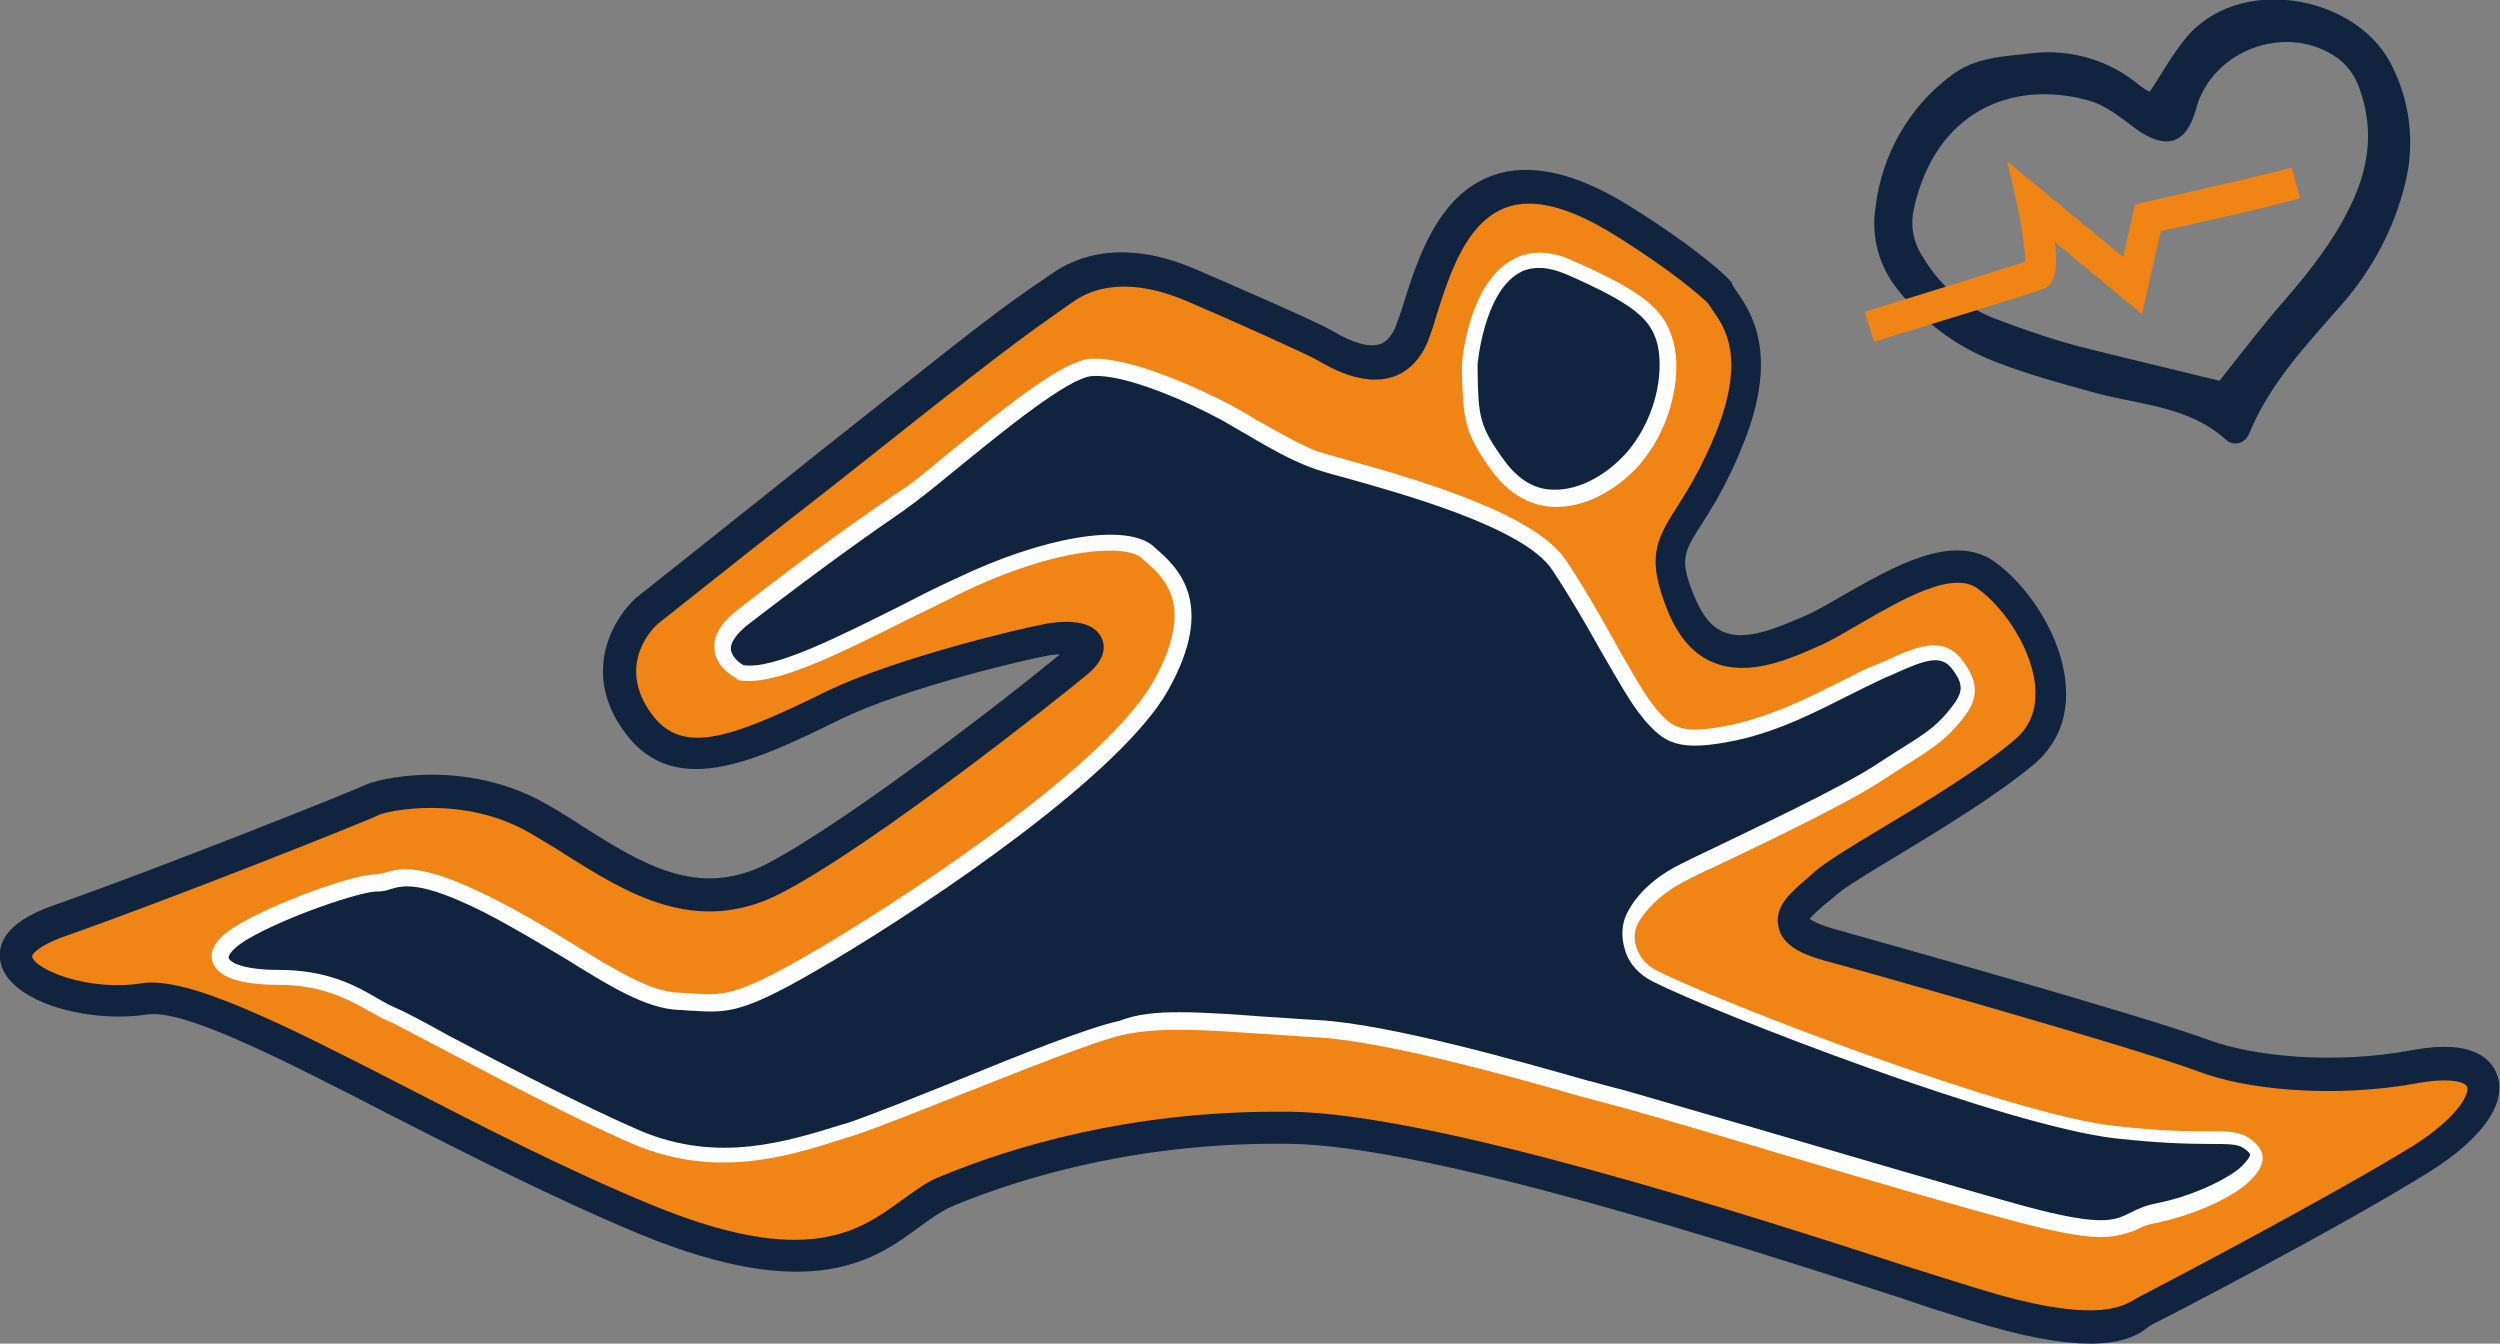 <?xml version="1.0" encoding="utf-8"?>
<!-- Generator: Adobe Illustrator 24.3.0, SVG Export Plug-In . SVG Version: 6.00 Build 0)  -->
<svg version="1.1" id="Layer_1" xmlns="http://www.w3.org/2000/svg" xmlns:xlink="http://www.w3.org/1999/xlink" x="0px" y="0px"
	 viewBox="0 0 319.1 171.5" style="enable-background:new 0 0 319.1 171.5;" xml:space="preserve">
<rect x="0" y="0" width="319.1" height="171.5" fill="#808080" stroke="none"/>
<style type="text/css">
	.st0{fill:#102440;}
	.st1{fill:#F08415;}
	.st2{fill:#FFFFFF;}
</style>
<path class="st0" d="M274.4,11.7c1.6-2.4,2.8-4.6,4.4-6.6c6.7-8.5,21.7-5.8,26.3,2.9c2.5,4.7,3.2,10.2,1.9,15.4
	c-1.4,5.8-4.3,11.2-8.3,15.7c-4.4,5-9,9.9-11.6,16.2c-0.5,1.3-1.9,1.7-2.9,0.9c-4.9-4.5-11.4-4.5-17.3-6.2c-4-1.1-8-2.2-11.9-3.7
	c-5.1-1.9-9.6-5.2-12.9-9.5c-2.3-2.9-3.3-6.7-2.7-10.4c0.8-6.7,4.3-12.8,9.7-16.8c3-2.3,6.7-2.4,10.2-2.8c5-0.6,10,0.9,13.8,4.1
	C273.5,11.2,273.9,11.5,274.4,11.7z M283.3,48.6c2.7-3.4,5.5-7.1,8.5-10.5c3.1-3.6,6-7.3,8.1-11.6c2.4-4.8,3.2-9.8,1.3-15.1
	c-0.6-1.8-1.7-3.3-3.3-4.3c-6.4-4.1-15.6-0.6-17.6,6.8c-1.2,4.5-3.8,5.3-7.6,2.6c-1.9-1.4-3.9-3.1-6.2-3.7
	c-9.9-2.7-19.5,1.6-22.2,13.8c-0.5,2.2-0.1,4.4,1.2,6.3c2,3.4,5.1,6.1,8.7,7.6c3.6,1.4,7.4,2.7,11.1,3.7
	C271.2,45.7,277.2,47.1,283.3,48.6z"/>
<path class="st1" d="M239.2,43.6l-1.2-3.8c6.8-2.1,17.5-5.4,20.5-6.4c0-1.3-0.4-4.3-1-7.1l-1.3-5.7L271,32.8l1.5-6.7l1.2-0.3
	c0.1,0,13.9-3.1,18.8-4.4l1.1,3.9c-4.2,1.2-14.2,3.4-17.8,4.2l-2.4,10.6l-11.1-9.2c0.6,5.1-0.8,5.7-1.6,6
	C259.3,37.5,241.2,43,239.2,43.6z"/>
<g>
	<path class="st1" d="M219.6,37.5c1,2,6.4,6.2,1.3,18.7c-5.3,13.2-9.9,12-6.2,21c3.7,9,10.8,6.2,16.8,3.5c6-2.7,16.4-11.1,22.1-7
		c5.7,4,12.4,16.1,5,22.4c-7.4,6.4-22.5,14.2-25.6,16.9c-3,2.7-7.9,5.6,0.7,7.9c3.8,1,39.2,10.9,47.7,14.1c5.4,2,16.1,3.4,27.1,1.3
		c11.1-2,11.4,5,0.7,11.7c-10.7,6.7-33.2,18.4-35.2,19.4c-2,1-5.4,4.4-22.4-1c-17.1-5.4-66-22.1-86.8-22.4c-20.8-0.3-36.5,5-43.9,8
		c-7.4,3-11.7,14.7-38.5,3.7c-26.8-11.1-55-29.5-64-28.1c-10.7,1.7-24.1-5.4-10.7-10c13.4-4.7,38.5-14.7,39.9-15.4
		c1.3-0.7,11.7-3,21.1,2.3c9.4,5.4,18.4,13.7,30.2,7.7c11.7-6,36.2-25.5,38.9-27.8c2.7-2.3,0.3-3.4-3.7-2.7
		c-4,0.7-19.4,4.4-27.5,8.4c-12.4,6-20.4,9.4-25.5,1.7C76,83.9,82.7,78,82.7,78c43.8-34.7,43.7-34.8,52.9-41.2
		c5.4-3.7,11.7-2.3,16.4-0.3c4.7,2,15.4,6.7,17.1,7.7c1.7,1,8.4,5,11.1-1.3c2.7-6.4,5.4-28.1,26.9-14.6
		C216,33.8,219.6,37.5,219.6,37.5z"/>
	<path class="st0" d="M266.8,171.5c-3.5,0-8.5-0.8-15.8-3.1c-2.3-0.7-5.1-1.6-8.3-2.7c-21-6.8-60.2-19.4-77.9-19.7
		c-18.9-0.3-33.9,4.1-43.1,7.9c-1.4,0.6-2.7,1.5-4.2,2.6c-5.8,4.3-13.8,10.1-35.9,1c-10.8-4.5-22-10.2-31.8-15.2
		c-13.6-7-26.4-13.6-31.1-12.8c-7.4,1.1-17.3-1.5-18.6-6.5c-0.5-2.2,0.2-5.2,6.9-7.5c13.4-4.7,38.2-14.6,39.6-15.3
		c1.3-0.7,12.5-3.6,23.1,2.4c1.6,0.9,3.2,1.9,4.7,2.9c7.6,4.8,14.7,9.2,23.4,4.8c10.6-5.5,32.4-22.5,37.5-26.8
		c-0.3,0-0.7,0.1-1.1,0.1c-3.6,0.6-18.9,4.3-26.9,8.2c-11.2,5.5-21.8,10.6-28.1,0.9c-4.8-7.3-0.8-13.9,2-16.4
		c8.9-7.1,15.9-12.6,21.6-17.2c22.7-18,24-19.1,31.5-24.2c4.9-3.4,11.3-3.6,18.4-0.5c3,1.3,15.3,6.6,17.3,7.8
		c2.7,1.6,4.8,2.2,6.2,1.7c0.8-0.3,1.4-1,1.9-2.1c0.3-0.8,0.7-1.9,1.1-3.2c1.7-5.4,4.3-13.7,11.3-16.2c4.7-1.7,10.6-0.4,17.5,3.9
		c9,5.6,12.7,9.3,12.8,9.5l0.2,0.2l0.1,0.3c0.1,0.2,0.3,0.5,0.5,0.8c1.8,2.6,5.6,7.9,0.9,19.6c-2,5-3.9,8-5.3,10.2
		c-2.3,3.6-2.9,4.5-0.9,9.3c1,2.4,2.2,3.9,3.8,4.5c2.7,1.1,6.4-0.4,10.3-2.1c1.4-0.6,3.1-1.6,5-2.7c6.2-3.5,13.8-8,19.2-4.2
		c4.2,3,8.8,9.6,9.1,16.2c0.2,3.9-1.2,7.1-3.9,9.5c-4.6,3.9-11.8,8.3-17.6,11.8c-3.5,2.1-6.8,4.1-7.9,5.1c-0.3,0.3-0.7,0.6-1.1,0.9
		c-0.7,0.6-1.9,1.6-2.2,2.1c0.3,0.2,1.1,0.7,3.2,1.3c4.3,1.2,39.3,11,47.9,14.2c5.2,1.9,15.5,3.2,26,1.2c7.7-1.4,9.9,1.3,10.6,3.1
		c1.4,3.6-1.8,8.2-8.5,12.4c-11,6.9-33.7,18.7-35.4,19.5c-0.1,0.1-0.3,0.2-0.5,0.3C273.1,170.3,271.1,171.5,266.8,171.5z
		 M162.9,141.9c0.6,0,1.3,0,1.9,0c18.3,0.3,57.9,13,79.1,19.9c3.2,1,6,1.9,8.3,2.6c14.7,4.6,18.5,2.5,20.2,1.5
		c0.2-0.1,0.5-0.3,0.7-0.4c1.6-0.8,24.3-12.7,35-19.3c5.5-3.5,7.2-6.6,6.8-7.5c-0.2-0.5-1.9-1.2-6-0.5c-11.3,2.1-22.4,0.8-28.2-1.4
		c-8.2-3.1-43.4-13-47.5-14.1c-2.6-0.7-5.7-1.8-6.2-4.4c-0.6-2.6,1.7-4.5,3.7-6.2c0.3-0.3,0.7-0.6,1-0.9c1.4-1.2,4.5-3.1,8.5-5.5
		c5.7-3.4,12.8-7.7,17.1-11.4c1.8-1.6,2.6-3.6,2.5-6.2c-0.2-5-4-10.6-7.4-13c-3.2-2.3-9.6,1.4-14.8,4.4c-1.9,1.1-3.7,2.2-5.3,2.9
		c-3.8,1.7-9,4-13.5,2.2c-2.6-1-4.6-3.3-6-6.8c-2.6-6.5-1.5-8.8,1.2-13c1.4-2.2,3.1-4.9,5-9.5c3.9-9.7,1.1-13.6-0.4-15.7
		c-0.2-0.4-0.5-0.7-0.6-0.9c-0.8-0.8-4.5-4.1-11.9-8.7c-5.8-3.6-10.4-4.8-13.9-3.5c-5.1,1.9-7.2,8.6-8.8,13.6
		c-0.4,1.4-0.8,2.6-1.2,3.6c-1.2,2.8-3.1,4-4.4,4.4c-3.9,1.3-8.2-1.3-9.6-2.1c-1.4-0.8-10.7-5-16.8-7.6c-4-1.7-9.8-3.1-14.4,0.1
		c-7.3,5.1-8.7,6.1-31.3,24C99.9,67,92.8,72.6,84,79.6c-0.5,0.4-5.2,4.9-1.2,11c3.9,6,10,3.9,22.8-2.4c8.5-4.1,24.2-7.9,28-8.6
		c3.7-0.6,6.1,0,7,1.8c0.4,0.8,0.7,2.5-1.6,4.5c-2.7,2.3-27.3,21.9-39.3,28.1c-10.8,5.6-19.7,0-27.5-4.9c-1.5-1-3.1-1.9-4.6-2.8
		c-8.5-4.9-18.1-2.8-19.2-2.3c-1.3,0.7-26.7,10.8-40.1,15.5c-3.7,1.3-4.3,2.5-4.2,2.6c0.4,1.7,7.3,4.5,14,3.4
		c6-0.9,18.2,5.3,33.6,13.2c9.7,5,20.8,10.7,31.5,15.1c19.9,8.2,26.5,3.3,31.9-0.6c1.7-1.2,3.2-2.4,5.1-3.1
		C129.4,146.3,144.2,141.9,162.9,141.9z"/>
</g>
<g>
	<path class="st0" d="M94.8,78.7c12.5-9.7,18-13.2,21.4-15.6c4.3-3,18.5-15.9,23.2-16.2c4.7-0.3,13.4,3.7,17.1,5.7
		c3.7,2,7.7,4.7,11.4,6c3.7,1.3,26.5,6.4,31.2,13.4c4.7,7,9,16.1,11.4,18.8c2.3,2.7,3.4,4.3,11.1,2.7c7.7-1.7,14.4-6,18.4-7.7
		c4-1.7,7.7-4,10.1-1c2.3,3,1.3,4.7-0.7,7c-2,2.3-4,3.3-9.7,7c-5.7,3.7-21.8,11.1-24.5,12.4c-2.7,1.3-5.3,3.4-6.6,6.1
		c-1.1,2.1-0.3,5.6,3,7.2c8.3,4.1,45,18.4,58.6,19.9c12.1,1.3,14.7,0,16.8,1.3c2,1.3,1.7,2.3,0,4c-1.7,1.7-6.4,4-11.4,5
		c-5,1-3.3,4-17.1,0.3C244.6,151.4,210,141,206,140c-4-1-26.8-8-37.9-8.7c-11.1-0.7-18.8-1.7-25.1-0.3c-6.4,1.3-27.5,10.7-34.8,13.1
		c-7.4,2.3-16.4,5.4-26.8,1c-10.4-4.4-28.5-14.4-31.5-15.7c-3-1.3-6.7-4.7-14.4-4.7c-7.7,0-9.7-2.7-4.7-5.7c5-3,14.7-6.4,17.1-6.4
		c2.3,0,3.3-2.7,14.1,2.7c10.7,5.4,18.4,12.1,24.5,12.4c6,0.3,6.7,1.3,19.1-6c12.4-7.4,36.5-23.5,42.5-34.2c6-10.7,1-14.7-1.7-17.1
		c-2.7-2.3-12.4-1.3-24.1,4.4c-11.7,5.7-22.8,12.1-27.8,11.1C94.5,85.7,89.1,83.1,94.8,78.7z"/>
	<path class="st2" d="M268.2,157.9c-2.1,0-5.2-0.5-10.2-1.8c-8-2.1-23-6.5-35-10.1c-8.4-2.5-15.6-4.6-17.3-5
		c-0.8-0.2-2.2-0.6-4.1-1.1c-8-2.3-24.7-7-33.5-7.5c-2.2-0.1-4.3-0.3-6.3-0.4c-7.6-0.5-13.6-1-18.5,0.1c-3.6,0.8-12.5,4.4-20.4,7.5
		c-5.8,2.3-11.3,4.5-14.4,5.5l-0.4,0.1c-7.4,2.4-16.6,5.3-27.1,0.9c-7.1-3-17.7-8.6-24.7-12.3c-3.3-1.7-5.8-3.1-6.8-3.5
		c-0.7-0.3-1.4-0.7-2.3-1.2c-2.7-1.5-6-3.4-11.7-3.4c-4.9,0-7.8-1-8.4-3c-0.3-1.1,0-2.7,3.2-4.6c5-3,14.9-6.5,17.6-6.5
		c0.4,0,0.7-0.1,1.2-0.2c2-0.6,4.6-1.3,13.3,3c4,2,7.7,4.2,10.9,6.2c5.4,3.3,9.6,5.9,13.2,6.1c0.6,0,1.2,0.1,1.7,0.1
		c4.4,0.3,5.9,0.4,16.8-6c12.9-7.7,36.4-23.5,42.2-33.8c5.5-9.8,1.4-13.3-1.3-15.6l-0.2-0.2c-2-1.7-10.6-1.5-23,4.5
		c-2.2,1.1-4.4,2.2-6.5,3.2c-9.4,4.7-17.5,8.8-22,7.9L94,86.6c-0.1-0.1-2.6-1.3-2.8-3.7c-0.2-1.7,0.8-3.4,3-5.1
		c10.8-8.4,16.3-12.1,19.9-14.6l1.5-1c1.2-0.8,3.1-2.4,5.4-4.3c8-6.5,14.8-11.9,18.2-12.1c4.9-0.3,13.7,3.7,17.7,5.8
		c1.1,0.6,2.2,1.2,3.3,1.9c2.7,1.5,5.4,3.1,7.9,4.1c0.7,0.2,2,0.6,3.8,1.1c8.3,2.3,23.8,6.7,27.9,12.7c2.3,3.4,4.5,7.3,6.4,10.7
		c2,3.6,3.8,6.7,4.9,8l0.3,0.4c2,2.3,3,3.4,9.7,2c5.3-1.2,10.1-3.6,14-5.6c1.6-0.8,3-1.5,4.2-2c0.6-0.2,1.2-0.5,1.7-0.7
		c3.5-1.6,7-3.2,9.5,0.1c2.8,3.7,1.4,5.9-0.7,8.3c-1.7,2-3.4,3.1-6.9,5.3c-0.9,0.6-1.9,1.2-3.1,2c-4.5,2.9-15.4,8.1-21.3,10.9
		c-1.6,0.7-2.7,1.3-3.3,1.6c-2.8,1.4-5.1,3.5-6.2,5.6c-0.4,0.8-0.5,1.9-0.1,3c0.3,0.9,1,2.1,2.6,2.9c8.4,4.2,45,18.3,58.3,19.8
		c6,0.7,9.6,0.7,12,0.7c2.5,0,3.9,0,5.2,0.8c0.7,0.5,1.7,1.3,1.8,2.4c0.1,1.2-0.7,2.2-1.7,3.2c-1.8,1.8-6.6,4.2-11.9,5.3
		c-1.2,0.2-2,0.6-2.8,1C271.6,157.3,270.4,157.9,268.2,157.9z M150.5,129.2c3.4,0,7.2,0.3,11.4,0.6c2,0.1,4.1,0.3,6.3,0.4
		c9.1,0.5,25.9,5.3,34,7.6c1.9,0.5,3.3,0.9,4.1,1.1c1.7,0.4,8.6,2.5,17.4,5c12,3.5,26.9,7.9,34.9,10.1c9.7,2.6,11.3,1.8,13.3,0.8
		c0.8-0.4,1.8-0.9,3.3-1.2c4.7-0.9,9.3-3.2,10.9-4.7c1-1,1.1-1.4,1.1-1.5c0-0.1-0.1-0.4-0.9-0.9c-1.6-1-4.6,0.1-16.3-1.2
		c-14-1.6-50.9-15.9-59-20c-1.8-0.9-3.1-2.3-3.6-4.1c-0.5-1.6-0.4-3.2,0.2-4.5c1.7-3.5,5.2-5.6,7.1-6.5c0.6-0.3,1.8-0.9,3.3-1.6
		c5.8-2.8,16.6-7.9,21-10.7c1.2-0.8,2.2-1.4,3.1-2c3.4-2.1,4.9-3.1,6.4-4.9c1.9-2.3,2.5-3.3,0.6-5.7c-1.4-1.8-3.5-1-7.1,0.6
		c-0.6,0.3-1.2,0.5-1.8,0.8c-1.1,0.5-2.5,1.2-4.1,2c-4,2-8.9,4.6-14.5,5.8c-7.6,1.6-9.2,0.2-11.7-2.6l-0.3-0.4
		c-1.3-1.5-3-4.5-5.2-8.3c-1.9-3.4-4.1-7.2-6.3-10.5c-3.6-5.4-19.2-9.7-26.7-11.8c-1.9-0.5-3.2-0.9-4-1.2c-2.7-1-5.5-2.6-8.2-4.2
		c-1.1-0.6-2.2-1.3-3.3-1.9c-4.4-2.4-12.4-5.9-16.5-5.6c-3.1,0.2-11.8,7.4-17.1,11.7c-2.3,1.9-4.3,3.5-5.5,4.4l-1.5,1.1
		c-3.6,2.5-9,6.2-19.8,14.5h0c-1.5,1.2-2.3,2.3-2.2,3.2c0.1,1,1.2,1.8,1.6,2c3.8,0.6,11.9-3.5,20.5-7.8c2.1-1.1,4.3-2.2,6.5-3.2
		c11.2-5.4,21.8-7.2,25.3-4.2l0.2,0.2c2.8,2.4,8,7,1.7,18.2c-6,10.7-29.8,26.8-42.9,34.6c-11.4,6.8-13.2,6.6-18,6.3
		c-0.5,0-1.1-0.1-1.7-0.1c-4-0.2-8.5-2.9-14.1-6.4c-3.2-1.9-6.8-4.1-10.7-6.1c-8-4-10.2-3.4-11.9-2.9c-0.5,0.2-1.1,0.3-1.8,0.3
		c-1.9,0-11.4,3.1-16.6,6.2c-1.8,1.1-2.3,2-2.2,2.3c0.2,0.6,2,1.5,6.4,1.5c6.3,0,10,2.1,12.7,3.7c0.7,0.4,1.4,0.8,2.1,1.1
		c1,0.4,3.5,1.7,6.9,3.6c7,3.7,17.6,9.2,24.6,12.2c9.9,4.1,18.6,1.3,25.7-0.9l0.4-0.1c3-1,8.5-3.2,14.2-5.5
		c8.3-3.4,16.9-6.8,20.7-7.6C145.2,129.4,147.7,129.2,150.5,129.2z"/>
</g>
<path class="st0" d="M200.3,34.1c8.9,3.9,11.1,6,12.1,9c1.2,3.6,0.4,10.3-4,15.4c-4.4,5-12,7.9-17.1,1c-3.7-5-3.5-6.4-3.7-13.1
	C187.6,46.5,188.9,29.1,200.3,34.1z"/>
<path class="st2" d="M198.7,64.7c-0.1,0-0.3,0-0.4,0c-3-0.1-5.7-1.7-7.8-4.5c-3.7-5-3.7-6.8-3.9-12.6l0-1c0-0.5,0.8-10.1,6.2-13.3
	c2.3-1.4,5-1.4,8,0c9.4,4.1,11.5,6.4,12.6,9.7c1.4,4,0.3,11.2-4.2,16.4C206.2,62.7,202.3,64.7,198.7,64.7z M196.5,34.2
	c-1,0-1.9,0.2-2.7,0.7c-4.4,2.6-5.2,11.5-5.2,11.6l0,0.9c0.1,5.8,0.2,7,3.5,11.5c1.7,2.3,3.8,3.6,6.2,3.6c3.1,0.1,6.6-1.7,9.3-4.7
	c4.3-5,4.8-11.4,3.8-14.4c-0.9-2.7-2.8-4.6-11.5-8.4h0C198.7,34.5,197.5,34.2,196.5,34.2z"/>
</svg>
